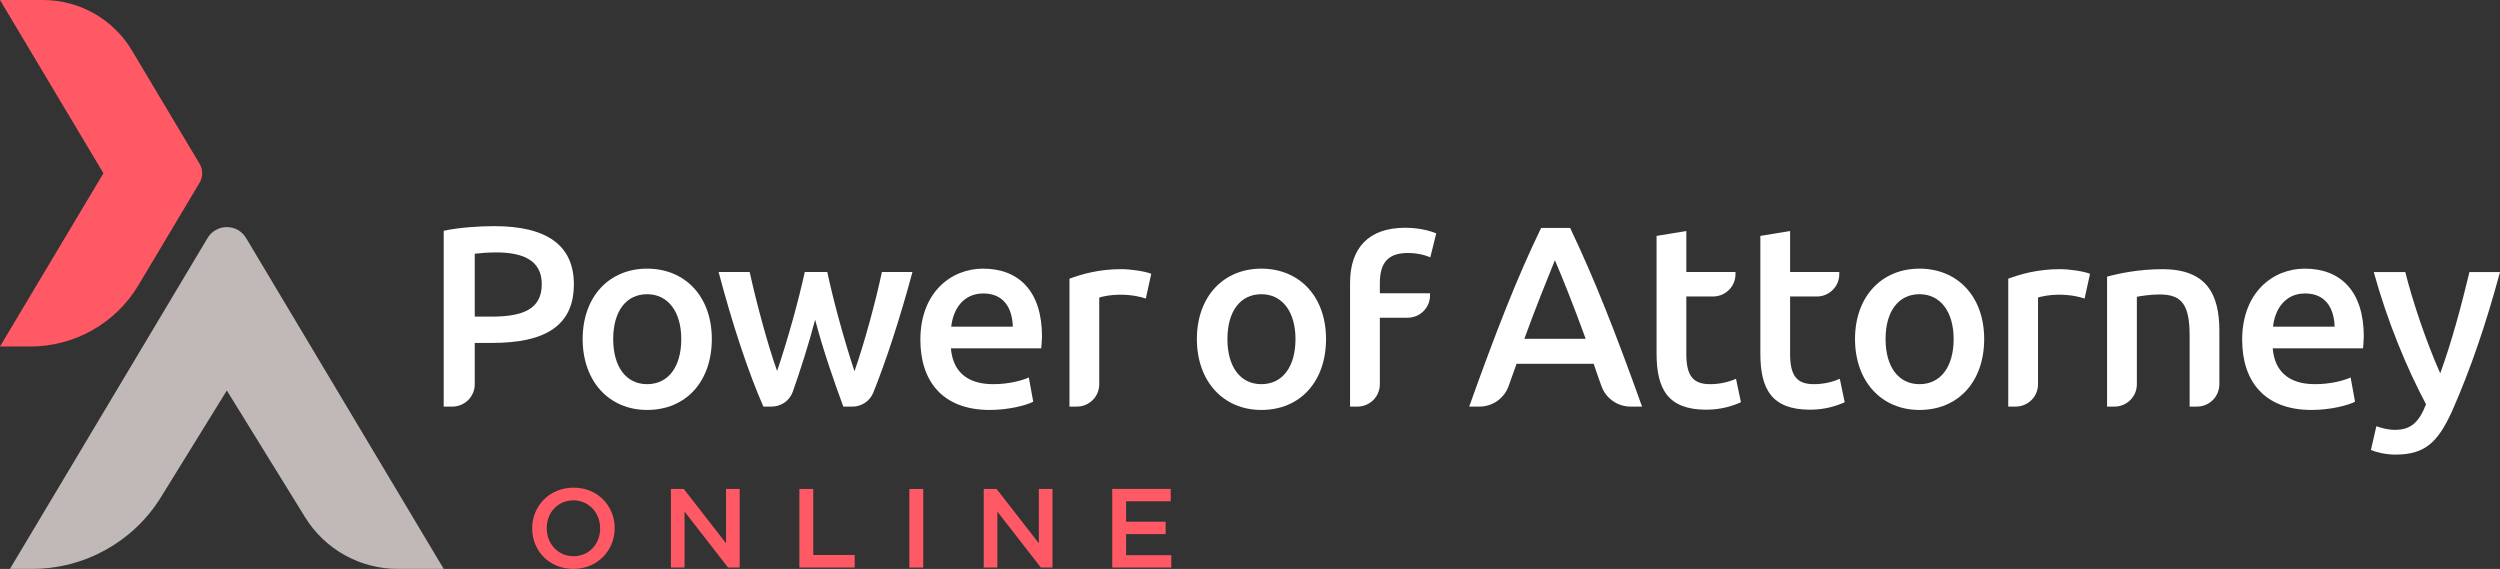 <?xml version="1.0" encoding="UTF-8"?>
<svg width="312px" height="71px" viewBox="0 0 312 71" version="1.1" xmlns="http://www.w3.org/2000/svg" xmlns:xlink="http://www.w3.org/1999/xlink">
    <rect x="0" y="0" width="312" height="71" fill="#333333" stroke="none"/>
    <title>B7C24B67-C991-4771-A0A6-86C1C6FC7CBE</title>
    <g id="Page-1" stroke="none" stroke-width="1" fill="none" fill-rule="evenodd">
        <g id="Home-easier" transform="translate(-112, -26)">
            <g id="LPA-Logo-Copy" transform="translate(112, 26)">
                <path d="M49.643,71 C44.928,71 40.551,68.561 38.081,64.561 C34.021,57.987 28.308,48.736 28.308,48.736 C28.308,48.736 23.909,55.859 20.088,62.046 C16.651,67.607 10.568,70.996 4.015,70.996 L1.242,70.996 C1.242,70.996 19.28,40.794 25.905,29.702 C26.411,28.856 27.323,28.339 28.308,28.339 C29.292,28.339 30.205,28.856 30.71,29.702 C37.336,40.794 55.374,70.996 55.374,70.996 L49.643,70.996 L49.643,71 Z" id="Path" fill="#C1B8B8" fill-rule="nonzero"></path>
                <path d="M5.361,0 C9.913,0 14.131,2.389 16.462,6.291 C19.433,11.267 23.331,17.796 24.907,20.437 C25.341,21.166 25.341,22.075 24.907,22.804 C23.471,25.212 20.102,30.854 17.27,35.601 C14.443,40.339 9.317,43.242 3.785,43.242 L0,43.242 L12.907,21.621 L0,0 L5.361,0 L5.361,0 Z" id="Path" fill="#FF5966"></path>
                <g id="Group" transform="translate(55.374, 28.222)" fill="#FFFFFF">
                    <path d="M0,22.521 L1.079,22.521 C2.624,22.521 3.875,21.274 3.875,19.735 L3.875,14.574 L6.07,14.574 C12.528,14.574 16.245,12.514 16.245,7.271 C16.245,2.349 12.822,0 6.296,0 C4.453,0 1.937,0.162 0,0.58 L0,22.525 L0,22.525 L0,22.521 Z M3.875,11.294 L3.875,3.442 C4.521,3.379 5.392,3.28 6.521,3.28 C9.719,3.28 12.239,4.149 12.239,7.24 C12.239,10.331 9.945,11.294 5.943,11.294 L3.875,11.294 Z" id="Shape"></path>
                    <path d="M25.386,22.939 C30.232,22.939 33.461,19.398 33.461,14.088 C33.461,8.779 30.132,5.305 25.386,5.305 C20.639,5.305 17.342,8.81 17.342,14.088 C17.342,19.366 20.635,22.939 25.386,22.939 Z M25.386,19.722 C22.771,19.722 21.154,17.567 21.154,14.093 C21.154,10.619 22.771,8.495 25.386,8.495 C28.001,8.495 29.649,10.682 29.649,14.093 C29.649,17.504 28.068,19.722 25.386,19.722 L25.386,19.722 Z" id="Shape"></path>
                    <path d="M39.892,22.521 L40.931,22.521 C42.114,22.521 43.171,21.778 43.568,20.662 C44.53,17.931 45.515,14.858 46.355,11.677 C47.389,15.6 48.712,19.366 49.873,22.521 L51.02,22.521 C52.149,22.521 53.17,21.841 53.603,20.802 C55.216,16.802 56.954,11.483 58.499,5.724 L54.687,5.724 C53.91,9.391 52.492,14.637 51.264,18.111 C49.941,14.088 48.617,9.26 47.872,5.724 L45.063,5.724 C44.286,9.265 42.963,14.088 41.608,18.08 C40.38,14.637 38.993,9.391 38.185,5.724 L34.31,5.724 C36.053,12.352 38.09,18.435 39.896,22.521 L39.896,22.521 L39.892,22.521 Z" id="Path"></path>
                    <path d="M68.15,22.939 C70.508,22.939 72.734,22.359 73.574,21.909 L73.023,18.885 C72.183,19.272 70.535,19.722 68.566,19.722 C65.237,19.722 63.525,18.048 63.3,15.249 L74.572,15.249 C74.604,14.799 74.667,14.187 74.667,13.769 C74.667,8.14 71.795,5.305 67.306,5.305 C63.331,5.305 59.488,8.266 59.488,14.187 C59.488,19.209 62.134,22.939 68.146,22.939 L68.146,22.939 L68.15,22.939 Z M63.34,12.55 C63.566,10.394 64.826,8.401 67.346,8.401 C69.866,8.401 70.964,10.201 71.027,12.55 L63.34,12.55 Z" id="Shape"></path>
                    <path d="M78.099,22.521 L79.016,22.521 C79.757,22.521 80.47,22.228 80.994,21.706 C81.518,21.184 81.812,20.473 81.812,19.735 L81.812,8.909 C82.2,8.779 83.266,8.554 84.363,8.554 C85.849,8.554 86.978,8.81 87.624,9.035 L88.302,5.949 C87.493,5.625 85.718,5.368 84.553,5.368 C81.744,5.368 79.549,6.012 78.095,6.56 L78.095,22.521 L78.099,22.521 Z" id="Path"></path>
                    <path d="M102.04,22.939 C106.886,22.939 110.115,19.398 110.115,14.088 C110.115,8.779 106.787,5.305 102.04,5.305 C97.293,5.305 93.997,8.81 93.997,14.088 C93.997,19.366 97.289,22.939 102.04,22.939 Z M102.04,19.722 C99.425,19.722 97.808,17.567 97.808,14.093 C97.808,10.619 99.425,8.495 102.04,8.495 C104.655,8.495 106.303,10.682 106.303,14.093 C106.303,17.504 104.723,19.722 102.04,19.722 L102.04,19.722 Z" id="Shape"></path>
                    <path d="M113.118,22.521 L114.035,22.521 C114.776,22.521 115.489,22.228 116.013,21.706 C116.537,21.184 116.831,20.473 116.831,19.735 L116.831,11.429 L120.299,11.429 C121.844,11.429 123.095,10.183 123.095,8.644 L123.095,8.374 L116.831,8.374 L116.831,7.15 C116.831,4.738 117.702,3.352 120.317,3.352 C121.415,3.352 122.417,3.577 123.126,3.901 L123.867,0.909 C123.221,0.621 121.799,0.202 119.992,0.202 C115.408,0.202 113.114,2.745 113.114,7.087 L113.114,22.525 L113.114,22.525 L113.118,22.521 Z" id="Path"></path>
                    <path d="M127.981,22.521 L129.259,22.521 C130.899,22.521 132.357,21.49 132.904,19.947 C133.234,19.02 133.572,18.102 133.893,17.18 L143.517,17.18 C143.82,18.102 144.149,19.025 144.484,19.951 C145.026,21.49 146.489,22.521 148.124,22.521 C148.91,22.521 149.555,22.521 149.555,22.521 C146.164,13.062 143.612,6.592 140.577,0.22 L136.96,0.22 C133.893,6.56 131.373,13.058 127.981,22.521 L127.981,22.521 L127.981,22.521 Z M134.864,14.061 C136.35,9.976 137.772,6.497 138.676,4.248 C139.647,6.502 141.033,9.976 142.519,14.061 L134.864,14.061 Z" id="Shape"></path>
                    <path d="M157.567,22.908 C159.505,22.908 160.959,22.395 161.894,21.976 L161.279,19.047 C160.503,19.402 159.374,19.722 158.05,19.722 C155.919,19.722 155.079,18.692 155.079,15.924 L155.079,8.779 L158.421,8.779 C159.965,8.779 161.216,7.532 161.216,5.994 L161.216,5.724 L155.079,5.724 L155.079,0.607 L151.366,1.219 L151.366,15.893 C151.366,20.302 152.753,22.908 157.567,22.908 L157.567,22.908 L157.567,22.908 Z" id="Path"></path>
                    <path d="M170.52,22.908 C172.457,22.908 173.911,22.395 174.846,21.976 L174.232,19.047 C173.455,19.402 172.326,19.722 171.003,19.722 C168.871,19.722 168.031,18.692 168.031,15.924 L168.031,8.779 L171.373,8.779 C172.918,8.779 174.169,7.532 174.169,5.994 L174.169,5.724 L168.031,5.724 L168.031,0.607 L164.319,1.219 L164.319,15.893 C164.319,20.302 165.705,22.908 170.52,22.908 L170.52,22.908 L170.52,22.908 Z" id="Path"></path>
                    <path d="M184.177,22.939 C189.023,22.939 192.252,19.398 192.252,14.088 C192.252,8.779 188.923,5.305 184.177,5.305 C179.43,5.305 176.133,8.81 176.133,14.088 C176.133,19.366 179.426,22.939 184.177,22.939 Z M184.177,19.722 C181.562,19.722 179.945,17.567 179.945,14.093 C179.945,10.619 181.562,8.495 184.177,8.495 C186.792,8.495 188.44,10.682 188.44,14.093 C188.44,17.504 186.859,19.722 184.177,19.722 Z" id="Shape"></path>
                    <path d="M195.26,22.521 L196.176,22.521 C196.917,22.521 197.631,22.228 198.155,21.706 C198.678,21.184 198.972,20.473 198.972,19.735 L198.972,8.909 C199.36,8.779 200.426,8.554 201.524,8.554 C203.01,8.554 204.139,8.81 204.784,9.035 L205.462,5.949 C204.653,5.625 202.879,5.368 201.713,5.368 C198.904,5.368 196.709,6.012 195.255,6.56 L195.255,22.521 L195.26,22.521 Z" id="Path"></path>
                    <path d="M207.594,22.521 L208.51,22.521 C210.055,22.521 211.306,21.274 211.306,19.735 L211.306,8.815 C211.821,8.72 212.986,8.527 214.178,8.527 C217.019,8.527 217.891,9.944 217.891,13.706 L217.891,22.521 L218.807,22.521 C219.548,22.521 220.262,22.228 220.785,21.706 C221.309,21.184 221.603,20.473 221.603,19.735 L221.603,13.062 C221.603,8.495 220.022,5.373 214.499,5.373 C211.59,5.373 209.106,5.886 207.589,6.304 L207.589,22.521 L207.589,22.521 L207.594,22.521 Z" id="Path"></path>
                    <path d="M233.11,22.939 C235.468,22.939 237.694,22.359 238.534,21.909 L237.983,18.885 C237.143,19.272 235.495,19.722 233.526,19.722 C230.197,19.722 228.486,18.048 228.26,15.249 L239.532,15.249 C239.564,14.799 239.627,14.187 239.627,13.769 C239.627,8.14 236.755,5.305 232.266,5.305 C228.291,5.305 224.448,8.266 224.448,14.187 C224.448,19.209 227.095,22.939 233.106,22.939 L233.106,22.939 L233.11,22.939 Z M228.301,12.55 C228.526,10.394 229.786,8.401 232.306,8.401 C234.826,8.401 235.924,10.201 235.987,12.55 L228.301,12.55 Z" id="Shape"></path>
                    <path d="M243.611,28.51 C247.323,28.51 248.908,26.899 250.651,23.07 C252.946,17.891 254.915,12.095 256.626,5.728 L252.815,5.728 C251.78,10.007 250.62,14.385 249.166,18.372 C247.422,14.448 245.711,9.364 244.807,5.728 L240.869,5.728 C242.581,11.906 244.938,17.603 247.395,22.237 C246.524,24.456 245.521,25.423 243.52,25.423 C242.649,25.423 241.84,25.198 241.194,24.973 L240.517,27.934 C241.1,28.19 242.292,28.514 243.615,28.514 L243.615,28.514 L243.611,28.51 Z" id="Path"></path>
                </g>
                <g id="Group" transform="translate(66.416, 60.858)" fill="#FF5966" fill-rule="nonzero">
                    <path d="M5.135,10.142 C8.161,10.142 10.297,7.829 10.297,5.071 L10.297,5.044 C10.297,2.286 8.188,0 5.162,0 C2.136,0 0,2.313 0,5.071 L0,5.098 C0,7.856 2.109,10.142 5.135,10.142 Z M5.162,8.558 C3.207,8.558 1.816,6.974 1.816,5.071 L1.816,5.044 C1.816,3.136 3.179,1.584 5.135,1.584 C7.09,1.584 8.482,3.168 8.482,5.071 L8.482,5.098 C8.482,7.006 7.118,8.558 5.162,8.558 Z" id="Shape"></path>
                    <polygon id="Path" points="17.315 9.971 19.018 9.971 19.018 2.992 24.446 9.971 25.896 9.971 25.896 0.162 24.194 0.162 24.194 6.943 18.919 0.162 17.315 0.162"></polygon>
                    <polygon id="Path" points="33.348 9.971 40.253 9.971 40.253 8.401 35.078 8.401 35.078 0.162 33.348 0.162 33.348 9.971"></polygon>
                    <rect id="Rectangle" x="47.073" y="0.166" width="1.73" height="9.809"></rect>
                    <polygon id="Path" points="56.354 9.971 58.056 9.971 58.056 2.992 63.485 9.971 64.935 9.971 64.935 0.162 63.232 0.162 63.232 6.943 57.957 0.162 56.354 0.162 56.354 9.971"></polygon>
                    <polygon id="Path" points="72.391 9.971 79.761 9.971 79.761 8.428 74.121 8.428 74.121 5.796 79.057 5.796 79.057 4.252 74.121 4.252 74.121 1.701 79.689 1.701 79.689 0.157 72.391 0.157 72.391 9.967 72.391 9.967"></polygon>
                </g>
            </g>
        </g>
    </g>
</svg>